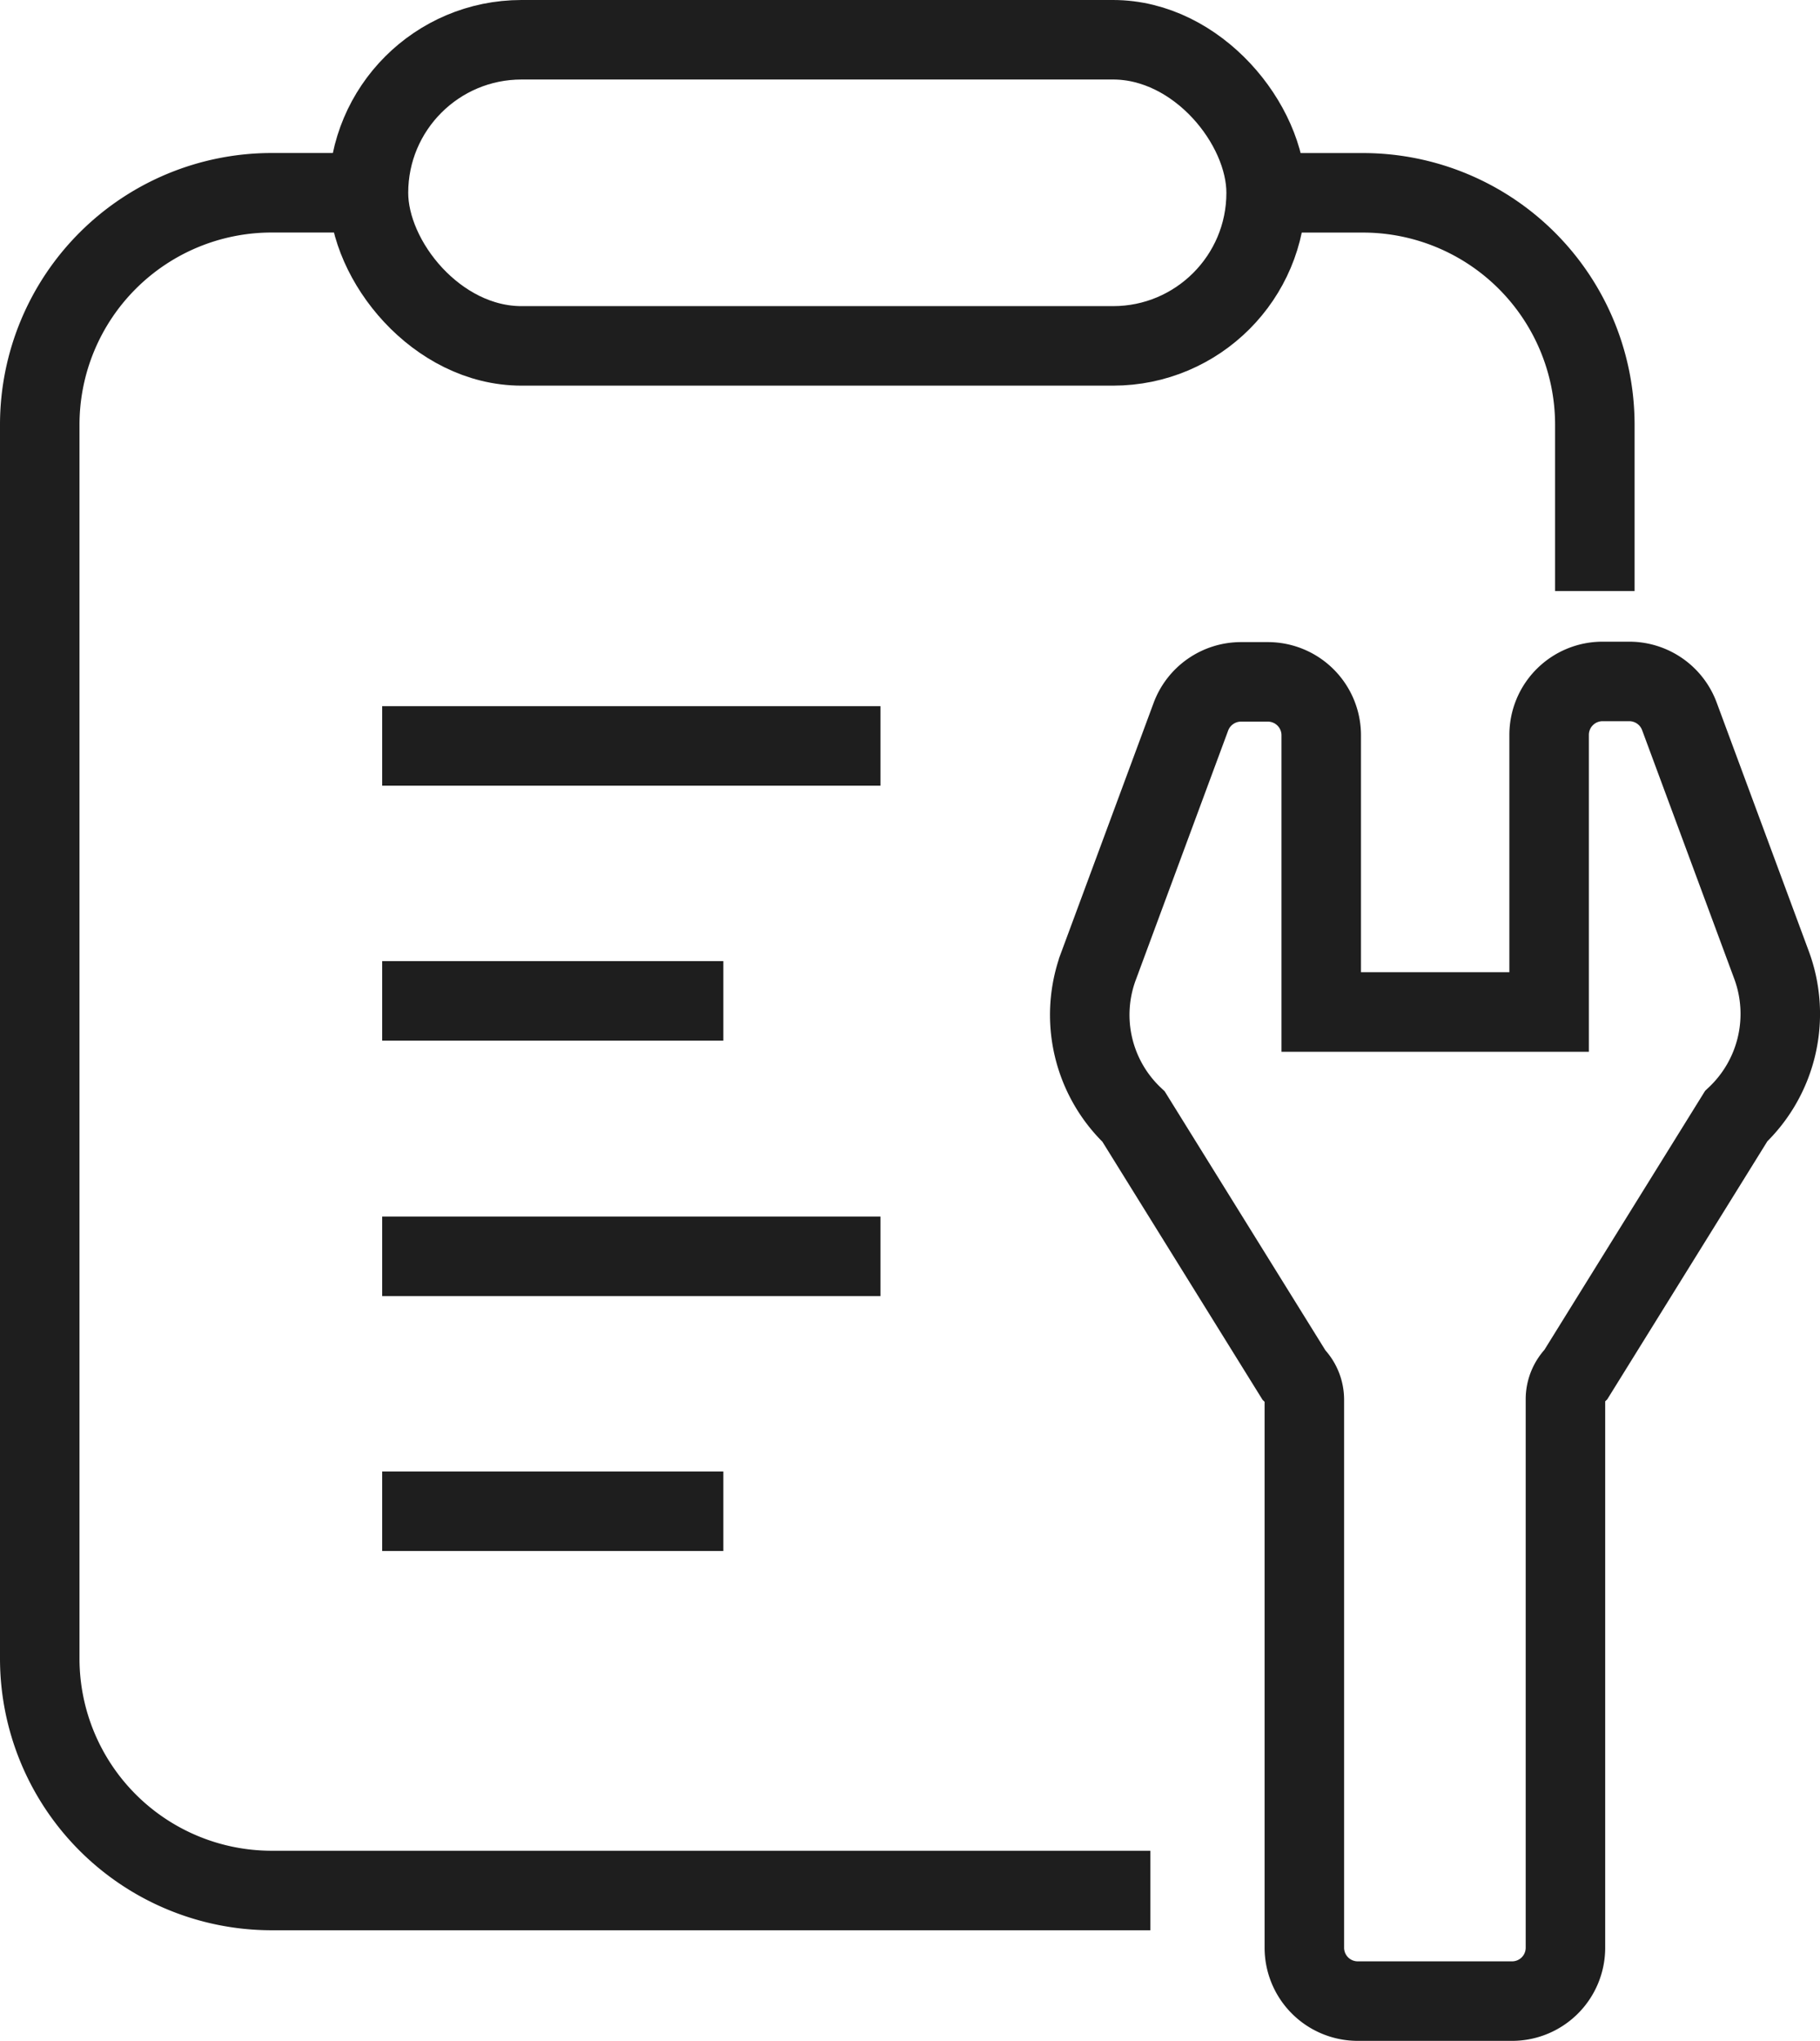 <svg xmlns="http://www.w3.org/2000/svg" viewBox="0 0 686.81 770"><defs><style>.cls-1{fill:none;stroke:#1e1e1e;stroke-miterlimit:10;stroke-width:30px;}</style></defs><g id="图层_2" data-name="图层 2"><g id="规范画板_线条_80px_" data-name="规范画板(线条：80px）"><path class="cls-1" d="M668.58,364.26l-34.81-93.94a20.18,20.18,0,0,0-18.85-13.22H604.74a20.16,20.16,0,0,0-20.15,20.15V381.82h-86V277.41a20.15,20.15,0,0,0-20.14-20.15H468.24a20.19,20.19,0,0,0-18.86,13.22l-34.8,93.94a52.8,52.8,0,0,0,13.21,56.88l60.43,97.36a13.18,13.18,0,0,1,4,9.51V734.86A20.15,20.15,0,0,0,512.39,755h58.22a20.14,20.14,0,0,0,20.14-20.14V528a13.15,13.15,0,0,1,4-9.51l60.42-97.36A53.08,53.08,0,0,0,668.58,364.26Z"/><rect class="cls-1" x="139.05" y="15" width="338.75" height="115.5" rx="57.75"/><line class="cls-1" x1="332.27" y1="281.43" x2="144.23" y2="281.43"/><line class="cls-1" x1="272.97" y1="377.63" x2="144.23" y2="377.63"/><line class="cls-1" x1="332.27" y1="473.99" x2="144.23" y2="473.99"/><line class="cls-1" x1="272.97" y1="570.18" x2="144.23" y2="570.18"/><path class="cls-1" d="M477.79,72.75h36.78A87.52,87.52,0,0,1,601.84,160V223"/><path class="cls-1" d="M434.12,713.27H102.27A87.53,87.53,0,0,1,15,626V160a87.52,87.52,0,0,1,87.27-87.27h36.78"/></g></g></svg>